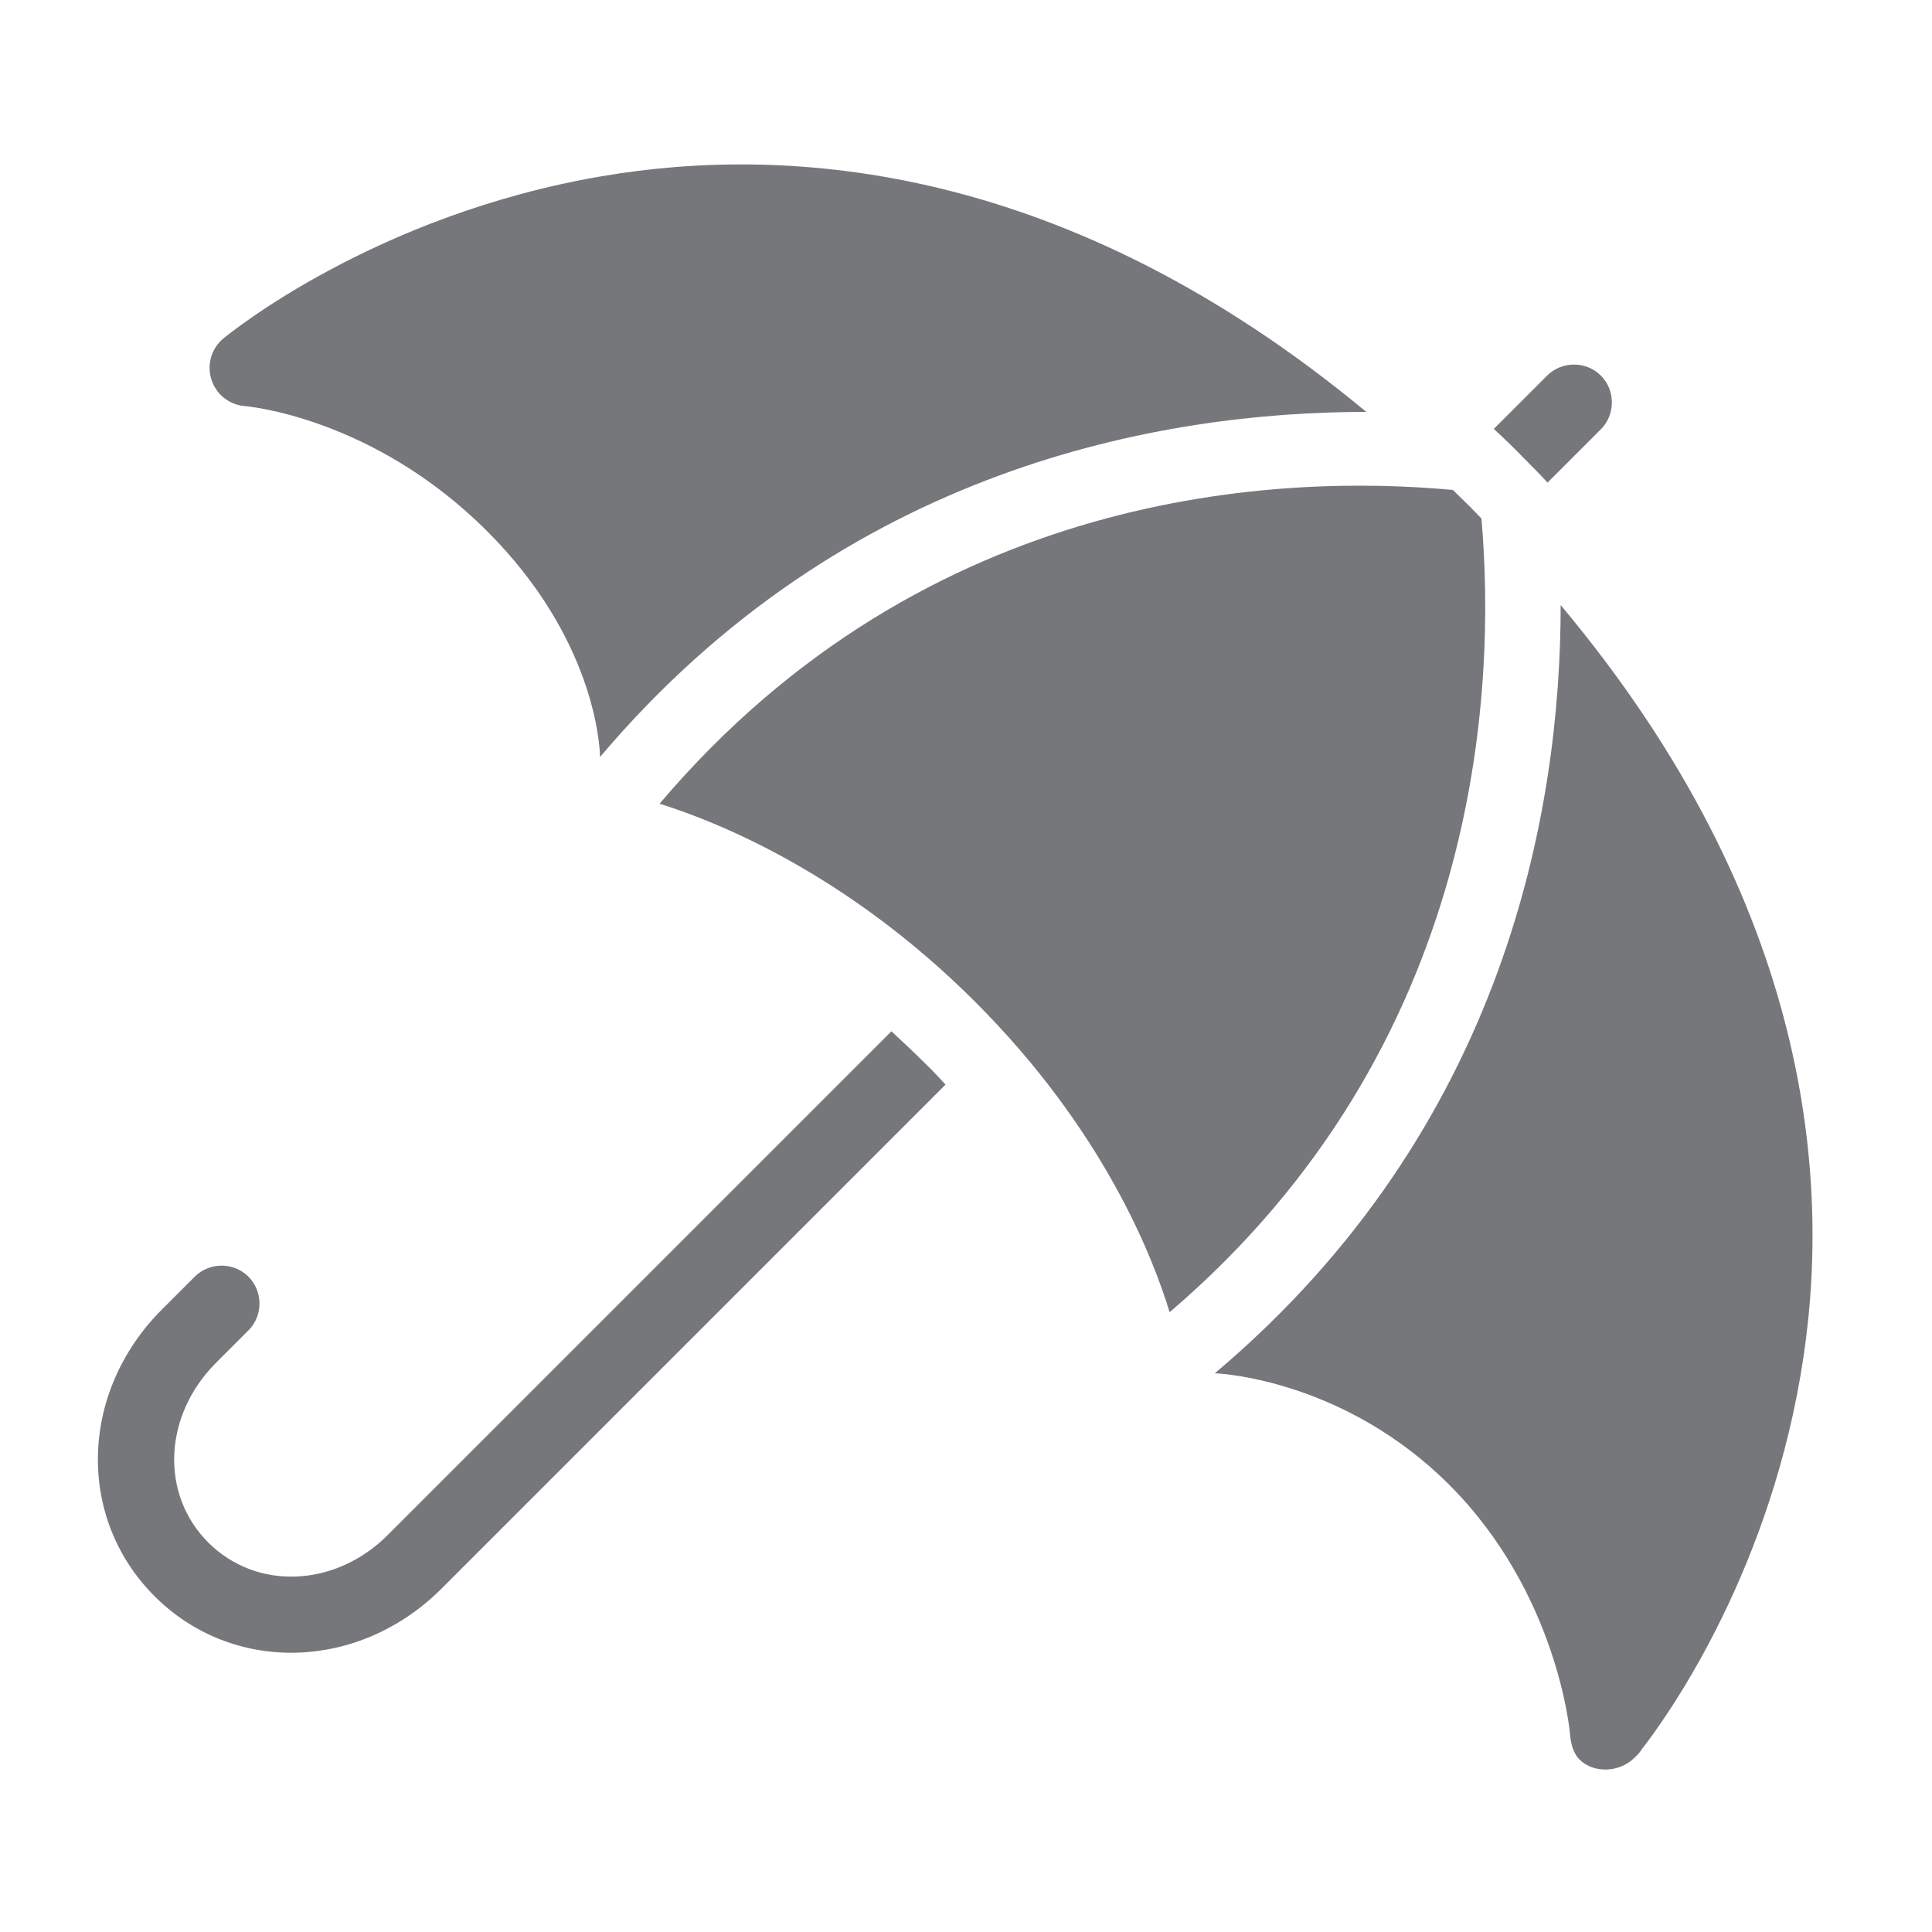 <?xml version="1.0" encoding="utf-8"?>
<!-- Generator: Adobe Illustrator 27.8.1, SVG Export Plug-In . SVG Version: 6.00 Build 0)  -->
<svg version="1.1" xmlns="http://www.w3.org/2000/svg" xmlns:xlink="http://www.w3.org/1999/xlink" x="0px" y="0px"
	 viewBox="0 0 500 500" style="enable-background:new 0 0 500 500;" xml:space="preserve">
<style type="text/css">
	.st0{fill:#76777A;}
	.st1{fill-rule:evenodd;clip-rule:evenodd;fill:#76777A;}
</style>
<g id="Layer_1">
</g>
<g id="Layer_2">
	<g>
		<path class="st0" d="M394.6,118.8c2,2,4,4,5.9,6.1l13.8-13.8c3.8-3.8,3.8-10.1,0-13.9c-3.8-3.8-10.1-3.8-13.9,0L386.6,111
			C389.3,113.5,392,116.1,394.6,118.8z"/>
		<path class="st0" d="M238.8,274.6c-2.7-2.7-5.4-5.2-8.1-7.7L100.3,397.3c-13.5,13.5-33.9,14.4-46.4,1.9
			c-12.5-12.5-11.6-32.8,1.9-46.4l8.5-8.5c3.8-3.8,3.8-10.1,0-13.9c-3.8-3.8-10.1-3.8-13.9,0l-8.5,8.5
			c-21.3,21.3-22.2,53.9-1.9,74.2c20.2,20.2,52.8,19.4,74.2-1.9l130.5-130.5C242.8,278.6,240.9,276.6,238.8,274.6z"/>
		<g>
			<path class="st0" d="M424.9,452.7c5.3-6.8,31.9-42.9,41.1-96.9c8.4-48.9,3.2-121.3-62.1-199.2c0,52.8-14.1,135.2-89.5,198.8
				c2.4,0.1,33.9,2.1,60.7,28.9c28,28,31.2,64,31.2,64.4c0.2,2.4,0.8,4.9,2.4,6.6c0,0,0,0,0,0c3.8,3.8,10.5,3.4,14.3-0.4
				C423.6,454.4,424.5,453.4,424.9,452.7z"/>
			<path class="st0" d="M353.6,106.6c-77.4-64.2-149.1-69.3-197.8-61c-58.8,10-96.4,40.7-98,42c-3.1,2.6-4.3,6.7-3.1,10.6
				c0.5,1.5,1.3,2.9,2.4,4c1.6,1.6,3.8,2.7,6.2,2.9c0.3,0,33.1,2.7,62.8,32.4c27.5,27.5,29.1,54.8,29.2,58.4
				C218.8,120.8,300.9,106.6,353.6,106.6z"/>
			<path class="st0" d="M383.4,134.2c-1-1-1.9-2-2.9-3c-1.5-1.5-3-2.9-4.5-4.4c-44.1-4.1-135.8-0.8-205.3,81.2
				c14.4,4.5,48.1,17.7,81.7,51.3c33.2,33.2,45.9,65.9,50.3,80.3C383.6,270.5,387.2,178.2,383.4,134.2z"/>
		</g>
	</g>
</g>
</svg>

